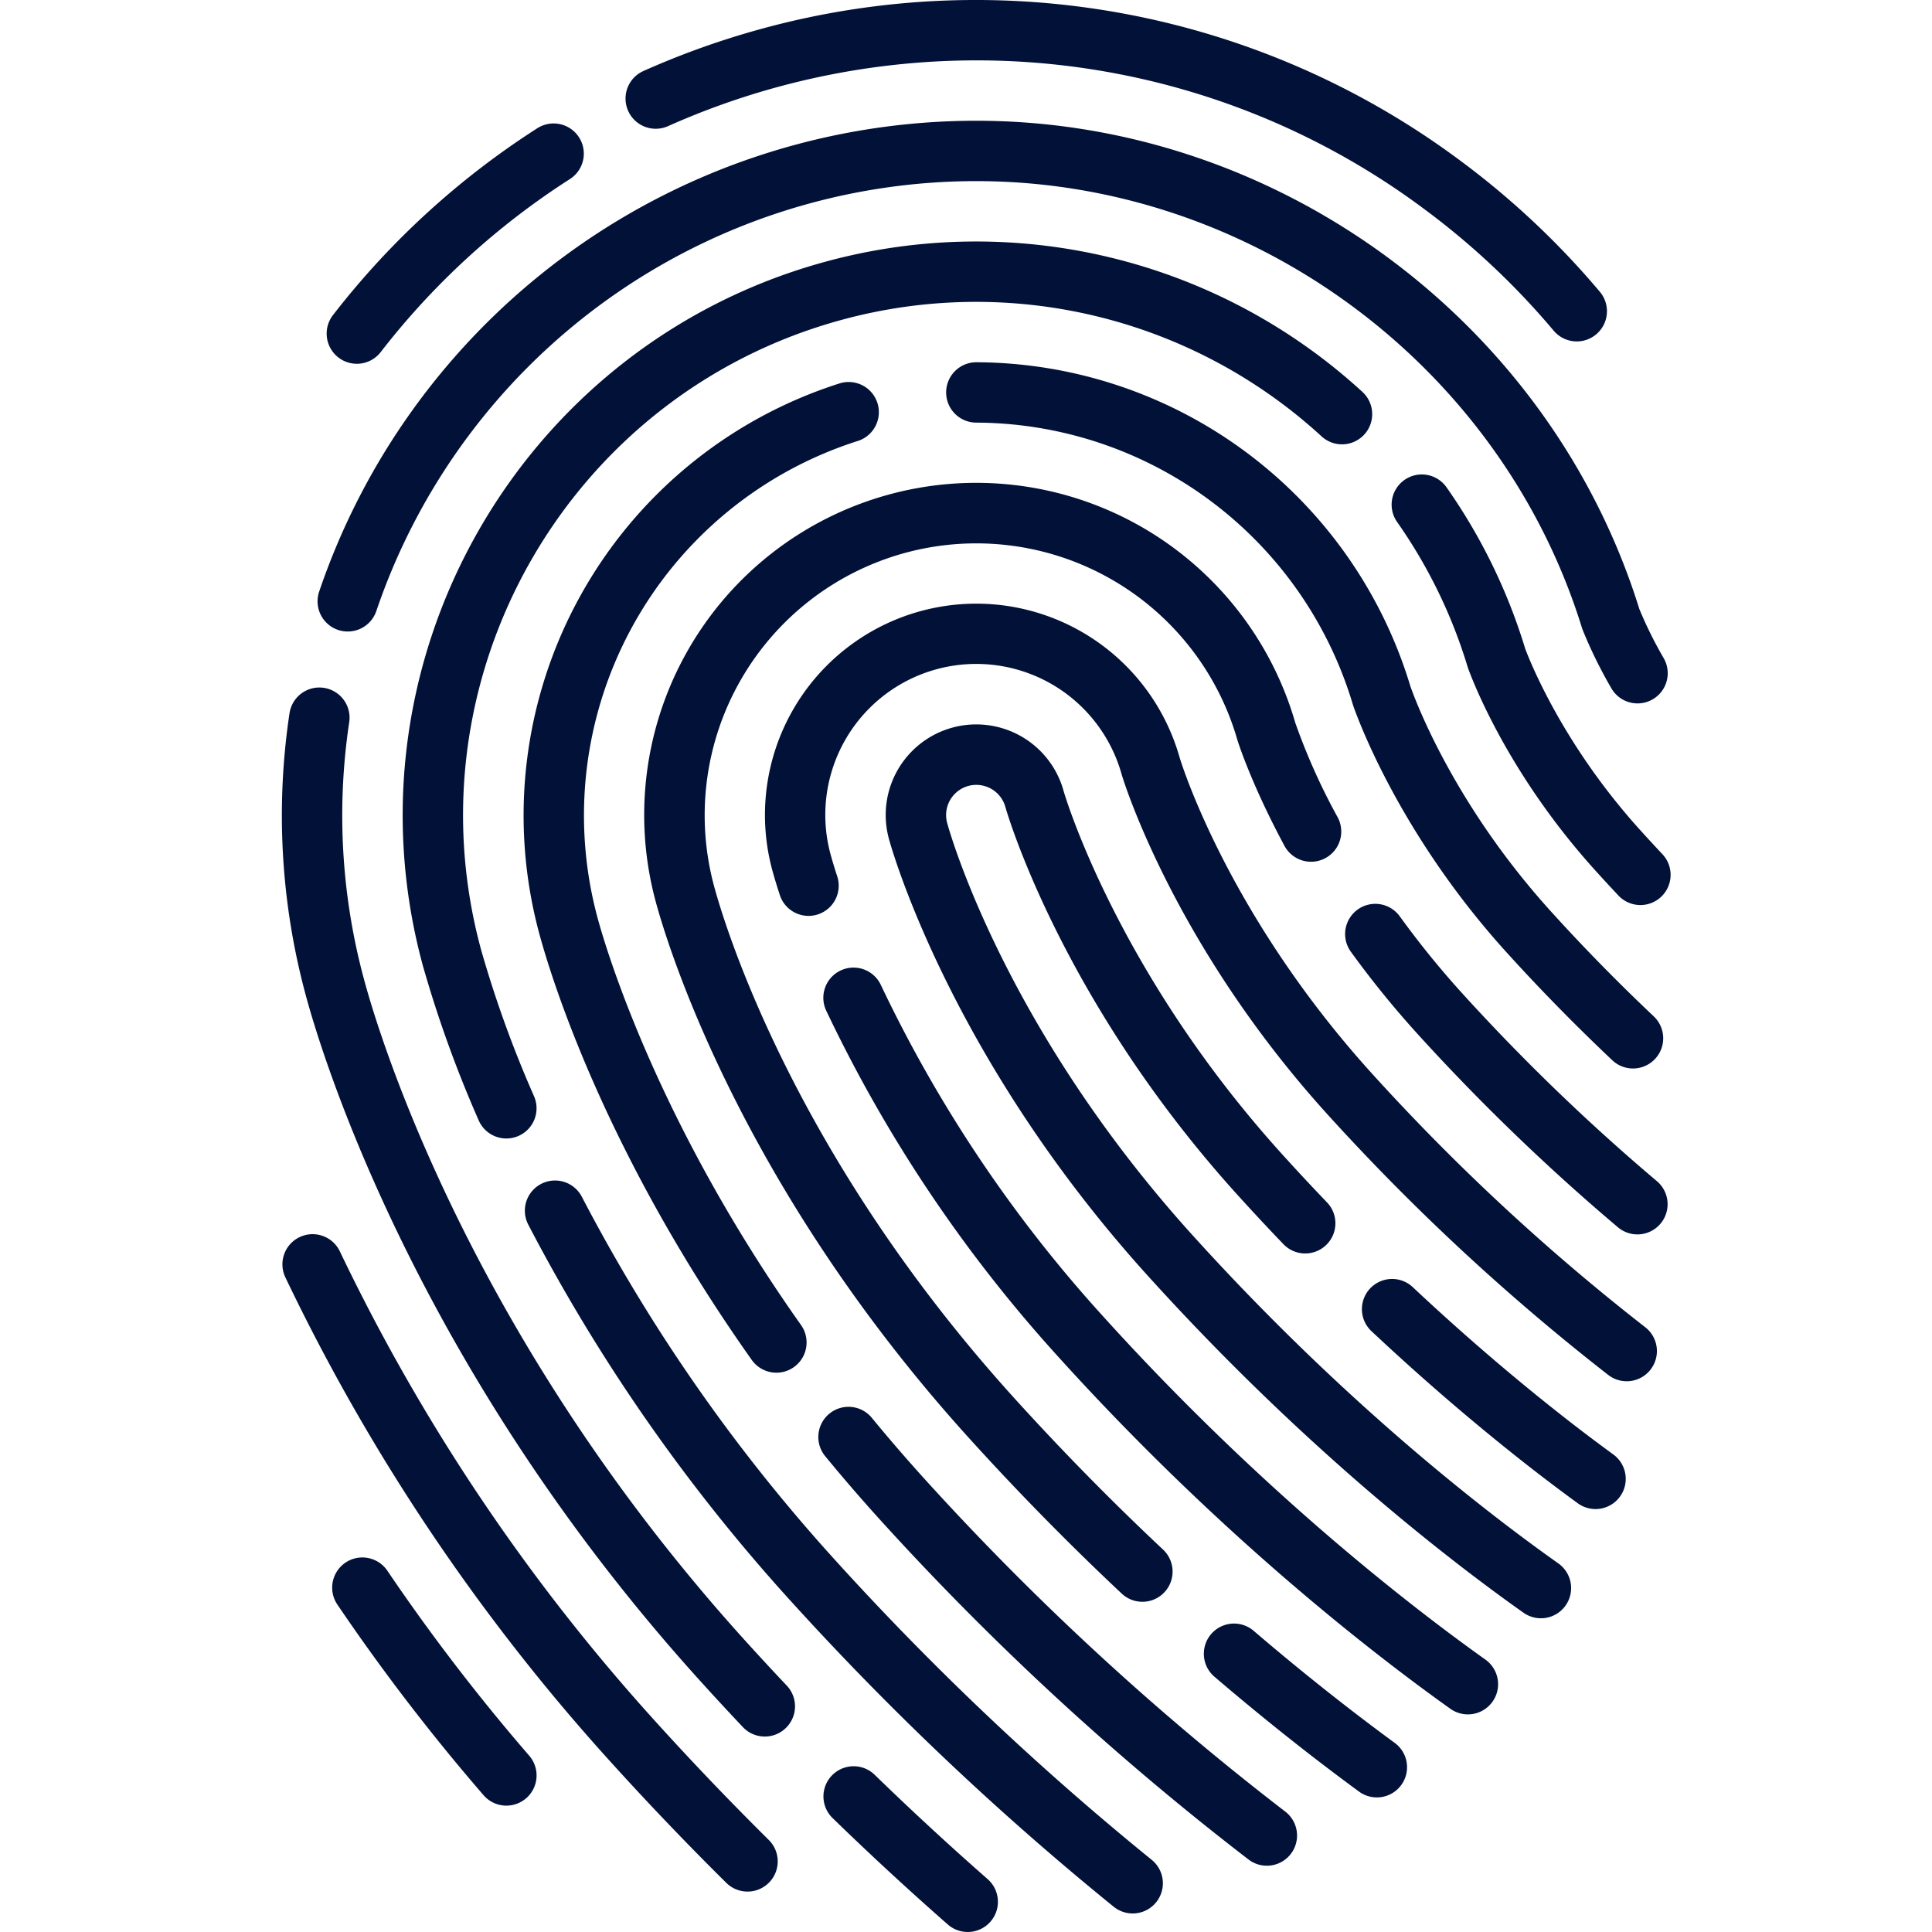 <svg xmlns="http://www.w3.org/2000/svg" version="1.1" xmlns:xlink="http://www.w3.org/1999/xlink" width="512" height="512" x="0" y="0" viewBox="0 0 512 512" style="enable-background:new 0 0 512 512" xml:space="preserve"><g><path d="M173.449 455.924A517.97 517.97 0 0 1 90.1 331.7a8 8 0 1 0-14.44 6.889 533.926 533.926 0 0 0 85.921 128.061 809.821 809.821 0 0 0 30.869 32.3 8 8 0 1 0 11.261-11.366 795.141 795.141 0 0 1-30.262-31.66zM102.7 416.324a8 8 0 1 0-13.244 8.976 540.832 540.832 0 0 0 38.691 50.446 8 8 0 1 0 12.1-10.47 524.87 524.87 0 0 1-37.547-48.952zM176.893 33.494A200.677 200.677 0 0 1 258.739 16 198.459 198.459 0 0 1 377.3 55.3a201.78 201.78 0 0 1 34.411 32.3 8 8 0 1 0 12.235-10.31A217.74 217.74 0 0 0 386.8 42.431 214.9 214.9 0 0 0 202.1 7.558a217.481 217.481 0 0 0-31.744 11.332 8 8 0 0 0 6.537 14.6zM89.668 94.726a8 8 0 0 0 11.224-1.42 199.059 199.059 0 0 1 50.136-45.848 8 8 0 0 0-8.628-13.477A215.026 215.026 0 0 0 88.248 83.5a8 8 0 0 0 1.42 11.226z" fill="#021138" opacity="1" data-original="#000000"></path><path d="M89.568 166.927a8 8 0 0 0 10.158-4.984A167.921 167.921 0 0 1 258.739 48c72.944 0 138.946 48.7 160.505 118.417.058.189.124.377.2.562a121.47 121.47 0 0 0 7.579 15.414 8 8 0 1 0 13.877-7.965 107.759 107.759 0 0 1-6.46-13.039C410.727 85.194 338.523 32 258.739 32A183.925 183.925 0 0 0 84.585 156.77a8 8 0 0 0 4.983 10.157zM197.19 434.468c-72.4-80.113-96.49-159.348-100.585-174.417a166.436 166.436 0 0 1-4.06-68.644 8 8 0 1 0-15.824-2.366 182.347 182.347 0 0 0 4.444 75.2C85.427 279.932 110.48 362.38 185.32 445.2a765.713 765.713 0 0 0 11.545 12.494A8 8 0 0 0 208.5 446.7a726.249 726.249 0 0 1-11.31-12.232zM261.735 497.987a802.325 802.325 0 0 1-29.936-27.65 8 8 0 0 0-11.153 11.473 816.153 816.153 0 0 0 30.535 28.2 8 8 0 1 0 10.554-12.026z" fill="#021138" opacity="1" data-original="#000000"></path><path d="M440.556 226.367a446.848 446.848 0 0 1-5.949-6.453c-20.477-22.659-29.183-44.714-30.427-48.046a150.25 150.25 0 0 0-20.788-42.658 8 8 0 1 0-13.1 9.185 134.273 134.273 0 0 1 18.643 38.333c.045.148.094.295.148.441 1.67 4.559 11.146 28.565 33.654 53.472 2 2.217 4.077 4.466 6.163 6.686a8 8 0 0 0 11.657-10.96zM223.08 84.76a135.427 135.427 0 0 1 127.183 30.912 8 8 0 0 0 10.765-11.838A151.426 151.426 0 0 0 218.885 69.32C138 91.29 90.076 174.969 112.046 255.855a317.158 317.158 0 0 0 14.8 41.027 8 8 0 0 0 14.689-6.344 300.677 300.677 0 0 1-14.053-38.877c-19.652-72.372 23.23-147.244 95.598-166.901zM305.216 492.876a757.194 757.194 0 0 1-84.284-79.863 457.514 457.514 0 0 1-66.711-95.8 8 8 0 1 0-14.2 7.372 473.5 473.5 0 0 0 69.04 99.154 773.172 773.172 0 0 0 86.07 81.558 8 8 0 1 0 10.085-12.422z" fill="#021138" opacity="1" data-original="#000000"></path><path d="M358.605 186.974c1.171 3.387 12.258 33.993 40.39 65.123 8.834 9.776 18.347 19.491 28.275 28.877a8 8 0 0 0 10.992-11.627c-9.624-9.1-18.842-18.512-27.4-27.978-25.6-28.325-35.755-55.674-37.083-59.46A120.67 120.67 0 0 0 258.739 96a8 8 0 1 0 0 16 104.586 104.586 0 0 1 99.753 74.62c.035.118.072.236.113.354zM199.224 360.4a8 8 0 1 0 13.059-9.245c-38-53.68-51.58-99.284-53.916-107.881a104.14 104.14 0 0 1 68.95-126.41 8 8 0 0 0-4.824-15.256 120.14 120.14 0 0 0-79.566 145.86c3.455 12.717 17.727 58.45 56.297 112.932zM340.488 480a727.953 727.953 0 0 1-95.814-88.443 446.695 446.695 0 0 1-13.6-15.778 8 8 0 1 0-12.364 10.155 458.116 458.116 0 0 0 14.089 16.351A744.1 744.1 0 0 0 330.76 492.7a8 8 0 1 0 9.728-12.7zM439.126 313.048a543.4 543.4 0 0 1-52-50.224 237.292 237.292 0 0 1-16.189-20.007 8 8 0 0 0-12.967 9.373 253.507 253.507 0 0 0 17.285 21.362 559.361 559.361 0 0 0 53.538 51.71 8 8 0 0 0 10.335-12.214z" fill="#021138" opacity="1" data-original="#000000"></path><path d="M239.856 146.522a71.98 71.98 0 0 1 88.071 49.593c.024.083.05.166.076.248.638 1.973 4.229 12.587 12.391 27.793a8 8 0 0 0 14.1-7.567 166.371 166.371 0 0 1-11.226-25.03 88 88 0 0 0-169.459 47.517c3.257 11.986 22.551 75.153 82.737 141.753a713.316 713.316 0 0 0 40.725 41.493 8 8 0 0 0 10.953-11.664 695.86 695.86 0 0 1-39.808-40.558c-57.745-63.9-76.08-123.852-79.168-135.221a72.084 72.084 0 0 1 50.608-88.357zM369.643 461.907c-12.386-9.077-25-19.1-37.494-29.794a8 8 0 0 0-10.4 12.157c12.8 10.952 25.73 21.228 38.439 30.542a8 8 0 0 0 9.458-12.905z" fill="#021138" opacity="1" data-original="#000000"></path><path d="M436 351.724a572.764 572.764 0 0 1-72.617-67.444c-37.545-41.546-50.016-81.058-50.762-83.5a56 56 0 0 0-107.932 29.907c.286 1.051.925 3.3 1.989 6.557a8 8 0 0 0 15.207-4.974 124.381 124.381 0 0 1-1.756-5.779 40 40 0 0 1 77.112-21.3l.043.149c.549 1.819 13.909 45.053 54.228 89.668a589.106 589.106 0 0 0 74.68 69.359A8 8 0 1 0 436 351.724zM393.653 439.816c-20.014-14.252-59.815-45.047-101.5-91.17a359.841 359.841 0 0 1-58.688-87.557 8 8 0 1 0-14.491 6.782 376.075 376.075 0 0 0 61.308 91.5c42.7 47.248 83.541 78.846 104.086 93.476a8 8 0 0 0 9.281-13.034z" fill="#021138" opacity="1" data-original="#000000"></path><path d="M412.918 414.279c-18.959-13.409-56.773-42.554-97.019-87.089-49.833-55.143-64.3-106.912-64.89-109.088a8 8 0 0 1 15.44-4.2c.138.5 14.376 50.61 61.321 102.558a602.548 602.548 0 0 0 12.311 13.214 8 8 0 1 0 11.542-11.08 582.133 582.133 0 0 1-11.982-12.862c-44-48.691-57.645-95.652-57.766-96.077a24 24 0 0 0-46.306 12.645c.632 2.328 16.089 57.672 68.459 115.622 41.279 45.677 80.153 75.633 99.651 89.423a8 8 0 1 0 9.239-13.062z" fill="#021138" opacity="1" data-original="#000000"></path><path d="M427.481 385.4a468.27 468.27 0 0 1-14.265-10.825c-13.011-10.254-26.057-21.5-38.773-33.427a8 8 0 1 0-10.945 11.67c13.049 12.239 26.444 23.787 39.814 34.324a489.673 489.673 0 0 0 14.757 11.2 8 8 0 1 0 9.412-12.938z" fill="#021138" opacity="1" data-original="#000000"></path></g></svg>